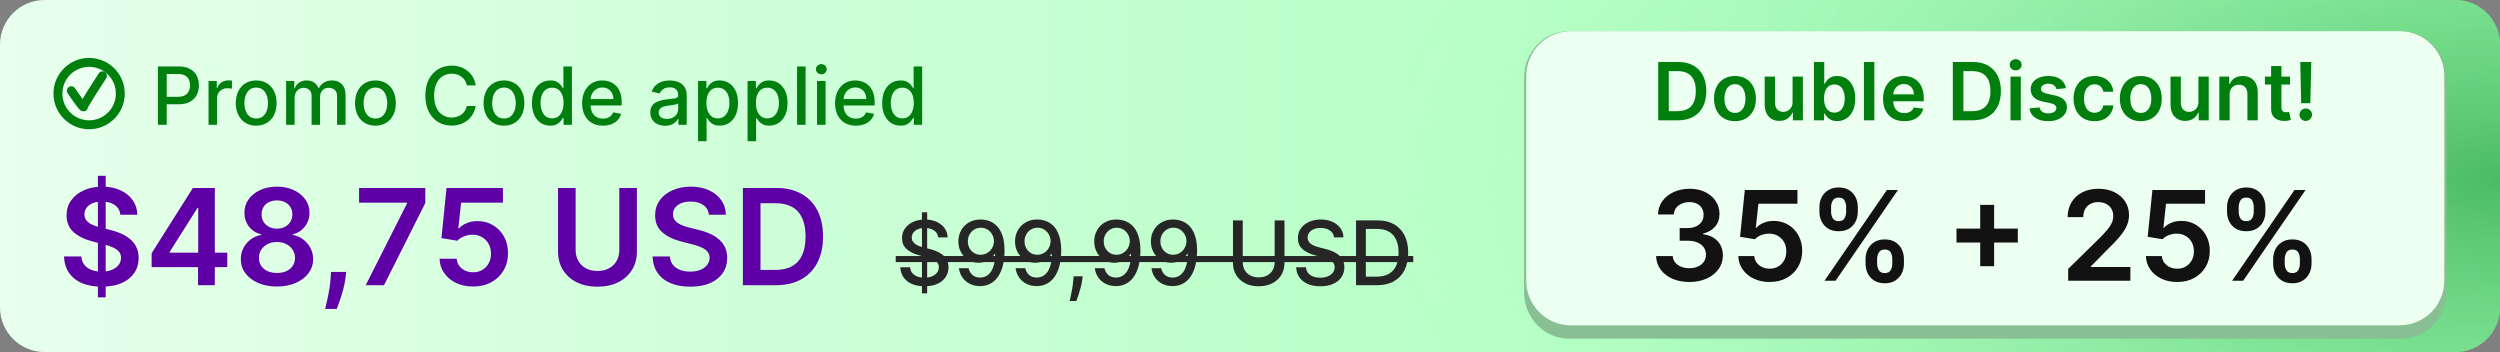 <svg xmlns="http://www.w3.org/2000/svg" fill="none" viewBox="0 0 561 79" height="79" width="561">
<rect x="0" y="0" width="561" height="79" fill="#808080" stroke="none"/>
<g clip-path="url(#clip0_327_402)">
<path fill="url(#paint0_linear_327_402)" d="M551 0H10C4.477 0 0 4.477 0 10V69C0 74.523 4.477 79 10 79H551C556.523 79 561 74.523 561 69V10C561 4.477 556.523 0 551 0Z"></path>
<path fill-opacity="0.5" fill="url(#paint1_radial_327_402)" d="M551 0H10C4.477 0 0 4.477 0 10V69C0 74.523 4.477 79 10 79H551C556.523 79 561 74.523 561 69V10C561 4.477 556.523 0 551 0Z"></path>
<path fill="#5F00A7" d="M21.97 66.727V39.455H23.717V66.727H21.97ZM27.009 48.18C26.91 47.249 26.491 46.525 25.752 46.007C25.02 45.488 24.069 45.229 22.897 45.229C22.073 45.229 21.366 45.353 20.777 45.602C20.187 45.85 19.736 46.188 19.424 46.614C19.111 47.04 18.951 47.526 18.944 48.073C18.944 48.528 19.047 48.922 19.253 49.256C19.466 49.59 19.754 49.874 20.116 50.108C20.478 50.335 20.88 50.527 21.32 50.683C21.76 50.84 22.204 50.971 22.652 51.078L24.697 51.589C25.521 51.781 26.313 52.04 27.073 52.367C27.84 52.693 28.525 53.105 29.129 53.602C29.74 54.099 30.223 54.7 30.578 55.403C30.933 56.106 31.11 56.93 31.11 57.874C31.11 59.153 30.784 60.279 30.13 61.252C29.477 62.217 28.532 62.974 27.297 63.521C26.068 64.061 24.58 64.33 22.833 64.33C21.135 64.33 19.662 64.068 18.412 63.542C17.169 63.016 16.196 62.249 15.493 61.241C14.797 60.232 14.42 59.004 14.363 57.555H18.252C18.309 58.315 18.543 58.947 18.955 59.451C19.367 59.955 19.903 60.332 20.564 60.58C21.231 60.829 21.977 60.953 22.801 60.953C23.66 60.953 24.413 60.825 25.059 60.57C25.713 60.307 26.224 59.945 26.593 59.483C26.963 59.014 27.151 58.467 27.158 57.842C27.151 57.274 26.984 56.806 26.657 56.436C26.331 56.06 25.873 55.747 25.283 55.499C24.701 55.243 24.019 55.016 23.238 54.817L20.755 54.178C18.959 53.716 17.538 53.016 16.494 52.079C15.457 51.134 14.939 49.881 14.939 48.318C14.939 47.033 15.287 45.907 15.983 44.941C16.686 43.975 17.641 43.226 18.848 42.693C20.056 42.154 21.423 41.884 22.95 41.884C24.498 41.884 25.855 42.154 27.02 42.693C28.192 43.226 29.111 43.968 29.779 44.92C30.446 45.864 30.791 46.951 30.812 48.18H27.009ZM34.027 59.952V56.809L43.285 42.182H45.905V46.656H44.307L38.075 56.532V56.703H50.998V59.952H34.027ZM44.435 64V58.993L44.478 57.587V42.182H48.207V64H44.435ZM62.157 64.298C60.573 64.298 59.167 64.032 57.938 63.499C56.717 62.967 55.758 62.239 55.062 61.315C54.373 60.385 54.032 59.33 54.039 58.151C54.032 57.235 54.231 56.394 54.636 55.627C55.041 54.859 55.588 54.22 56.276 53.709C56.972 53.19 57.747 52.86 58.599 52.718V52.569C57.477 52.32 56.568 51.749 55.872 50.854C55.183 49.952 54.842 48.911 54.849 47.732C54.842 46.61 55.154 45.609 55.786 44.728C56.419 43.847 57.285 43.155 58.386 42.651C59.487 42.139 60.744 41.884 62.157 41.884C63.556 41.884 64.803 42.139 65.897 42.651C66.997 43.155 67.864 43.847 68.496 44.728C69.135 45.609 69.455 46.61 69.455 47.732C69.455 48.911 69.103 49.952 68.4 50.854C67.704 51.749 66.806 52.32 65.705 52.569V52.718C66.557 52.86 67.324 53.19 68.006 53.709C68.695 54.22 69.242 54.859 69.647 55.627C70.058 56.394 70.264 57.235 70.264 58.151C70.264 59.33 69.916 60.385 69.22 61.315C68.524 62.239 67.566 62.967 66.344 63.499C65.129 64.032 63.734 64.298 62.157 64.298ZM62.157 61.252C62.974 61.252 63.684 61.113 64.288 60.836C64.892 60.552 65.36 60.154 65.694 59.643C66.028 59.132 66.198 58.542 66.206 57.874C66.198 57.178 66.017 56.564 65.662 56.031C65.314 55.492 64.835 55.069 64.224 54.764C63.62 54.458 62.931 54.306 62.157 54.306C61.376 54.306 60.68 54.458 60.069 54.764C59.458 55.069 58.975 55.492 58.62 56.031C58.272 56.564 58.102 57.178 58.109 57.874C58.102 58.542 58.265 59.132 58.599 59.643C58.933 60.147 59.401 60.541 60.005 60.825C60.616 61.109 61.333 61.252 62.157 61.252ZM62.157 51.312C62.825 51.312 63.414 51.177 63.926 50.907C64.444 50.637 64.853 50.261 65.151 49.778C65.449 49.295 65.602 48.737 65.609 48.105C65.602 47.48 65.453 46.933 65.162 46.465C64.87 45.989 64.465 45.623 63.947 45.367C63.428 45.105 62.832 44.973 62.157 44.973C61.468 44.973 60.861 45.105 60.336 45.367C59.817 45.623 59.412 45.989 59.121 46.465C58.837 46.933 58.698 47.48 58.706 48.105C58.698 48.737 58.84 49.295 59.132 49.778C59.43 50.254 59.838 50.63 60.357 50.907C60.882 51.177 61.483 51.312 62.157 51.312ZM77.692 61.017L77.554 62.189C77.455 63.084 77.277 63.993 77.021 64.916C76.773 65.847 76.51 66.703 76.233 67.484C75.956 68.265 75.732 68.879 75.562 69.327H72.962C73.062 68.894 73.197 68.304 73.367 67.558C73.545 66.813 73.715 65.975 73.879 65.044C74.042 64.114 74.152 63.169 74.209 62.21L74.283 61.017H77.692ZM82.066 64L91.345 45.634V45.484H80.574V42.182H95.436V45.559L86.167 64H82.066ZM106.167 64.298C104.746 64.298 103.475 64.032 102.353 63.499C101.231 62.96 100.339 62.221 99.678 61.283C99.025 60.346 98.677 59.273 98.635 58.066H102.47C102.541 58.961 102.928 59.693 103.631 60.261C104.334 60.822 105.18 61.102 106.167 61.102C106.941 61.102 107.63 60.925 108.233 60.57C108.837 60.215 109.313 59.721 109.661 59.089C110.009 58.457 110.18 57.736 110.172 56.926C110.18 56.102 110.006 55.371 109.65 54.732C109.295 54.092 108.809 53.592 108.191 53.23C107.573 52.86 106.863 52.675 106.06 52.675C105.407 52.668 104.764 52.789 104.132 53.038C103.5 53.286 102.999 53.613 102.63 54.018L99.061 53.432L100.201 42.182H112.857V45.484H103.471L102.843 51.269H102.971C103.376 50.793 103.947 50.399 104.686 50.087C105.425 49.767 106.234 49.607 107.115 49.607C108.436 49.607 109.615 49.92 110.652 50.545C111.689 51.163 112.506 52.015 113.102 53.102C113.699 54.188 113.997 55.431 113.997 56.83C113.997 58.272 113.663 59.558 112.996 60.687C112.335 61.809 111.415 62.693 110.236 63.34C109.064 63.979 107.708 64.298 106.167 64.298ZM138.974 42.182H142.926V56.436C142.926 57.999 142.557 59.373 141.818 60.559C141.087 61.745 140.057 62.672 138.729 63.34C137.401 64 135.849 64.33 134.073 64.33C132.291 64.33 130.735 64 129.407 63.34C128.079 62.672 127.049 61.745 126.318 60.559C125.586 59.373 125.22 57.999 125.22 56.436V42.182H129.173V56.106C129.173 57.015 129.372 57.825 129.769 58.535C130.174 59.245 130.742 59.803 131.474 60.208C132.205 60.605 133.072 60.804 134.073 60.804C135.075 60.804 135.941 60.605 136.673 60.208C137.411 59.803 137.98 59.245 138.377 58.535C138.775 57.825 138.974 57.015 138.974 56.106V42.182ZM159.08 48.18C158.98 47.249 158.561 46.525 157.822 46.007C157.091 45.488 156.139 45.229 154.967 45.229C154.143 45.229 153.437 45.353 152.847 45.602C152.258 45.85 151.807 46.188 151.494 46.614C151.182 47.04 151.022 47.526 151.015 48.073C151.015 48.528 151.118 48.922 151.324 49.256C151.537 49.59 151.825 49.874 152.187 50.108C152.549 50.335 152.95 50.527 153.391 50.683C153.831 50.84 154.275 50.971 154.722 51.078L156.768 51.589C157.592 51.781 158.384 52.04 159.143 52.367C159.911 52.693 160.596 53.105 161.2 53.602C161.81 54.099 162.293 54.7 162.648 55.403C163.004 56.106 163.181 56.93 163.181 57.874C163.181 59.153 162.854 60.279 162.201 61.252C161.548 62.217 160.603 62.974 159.367 63.521C158.138 64.061 156.651 64.33 154.903 64.33C153.206 64.33 151.732 64.068 150.482 63.542C149.239 63.016 148.266 62.249 147.563 61.241C146.867 60.232 146.491 59.004 146.434 57.555H150.322C150.379 58.315 150.614 58.947 151.026 59.451C151.438 59.955 151.974 60.332 152.634 60.58C153.302 60.829 154.048 60.953 154.871 60.953C155.731 60.953 156.484 60.825 157.13 60.57C157.783 60.307 158.295 59.945 158.664 59.483C159.033 59.014 159.222 58.467 159.229 57.842C159.222 57.274 159.055 56.806 158.728 56.436C158.401 56.06 157.943 55.747 157.354 55.499C156.771 55.243 156.089 55.016 155.308 54.817L152.826 54.178C151.029 53.716 149.609 53.016 148.565 52.079C147.528 51.134 147.009 49.881 147.009 48.318C147.009 47.033 147.357 45.907 148.053 44.941C148.756 43.975 149.712 43.226 150.919 42.693C152.126 42.154 153.494 41.884 155.021 41.884C156.569 41.884 157.925 42.154 159.09 42.693C160.262 43.226 161.182 43.968 161.849 44.92C162.517 45.864 162.862 46.951 162.883 48.18H159.08ZM174.098 64H166.705V42.182H174.247C176.414 42.182 178.274 42.619 179.83 43.492C181.392 44.359 182.593 45.605 183.431 47.232C184.269 48.858 184.688 50.804 184.688 53.07C184.688 55.342 184.265 57.296 183.42 58.929C182.582 60.563 181.371 61.816 179.787 62.69C178.21 63.563 176.314 64 174.098 64ZM170.657 60.58H173.906C175.426 60.58 176.694 60.303 177.71 59.749C178.725 59.188 179.489 58.354 180 57.246C180.512 56.131 180.767 54.739 180.767 53.07C180.767 51.401 180.512 50.016 180 48.915C179.489 47.807 178.732 46.98 177.731 46.433C176.737 45.879 175.501 45.602 174.024 45.602H170.657V60.58Z"></path>
<path fill="#007F0F" d="M35.438 28V14.909H40.104C41.122 14.909 41.966 15.094 42.635 15.465C43.304 15.836 43.805 16.343 44.137 16.986C44.469 17.626 44.636 18.346 44.636 19.147C44.636 19.952 44.467 20.677 44.131 21.32C43.798 21.959 43.295 22.466 42.622 22.841C41.953 23.212 41.111 23.398 40.097 23.398H36.889V21.723H39.918C40.562 21.723 41.084 21.612 41.484 21.39C41.885 21.165 42.179 20.858 42.367 20.47C42.554 20.082 42.648 19.641 42.648 19.147C42.648 18.653 42.554 18.214 42.367 17.83C42.179 17.447 41.883 17.146 41.478 16.929C41.077 16.712 40.549 16.603 39.893 16.603H37.413V28H35.438ZM46.798 28V18.182H48.645V19.741H48.747C48.926 19.213 49.242 18.797 49.693 18.495C50.149 18.188 50.665 18.035 51.24 18.035C51.36 18.035 51.5 18.039 51.662 18.047C51.828 18.056 51.958 18.067 52.052 18.079V19.908C51.975 19.886 51.839 19.863 51.643 19.837C51.447 19.807 51.251 19.793 51.055 19.793C50.603 19.793 50.2 19.888 49.847 20.08C49.497 20.268 49.22 20.53 49.016 20.866C48.811 21.199 48.709 21.578 48.709 22.004V28H46.798ZM57.49 28.198C56.57 28.198 55.766 27.987 55.08 27.565C54.394 27.143 53.861 26.553 53.482 25.795C53.103 25.036 52.913 24.15 52.913 23.136C52.913 22.117 53.103 21.227 53.482 20.464C53.861 19.701 54.394 19.109 55.08 18.687C55.766 18.265 56.57 18.054 57.49 18.054C58.41 18.054 59.214 18.265 59.9 18.687C60.586 19.109 61.119 19.701 61.498 20.464C61.877 21.227 62.067 22.117 62.067 23.136C62.067 24.15 61.877 25.036 61.498 25.795C61.119 26.553 60.586 27.143 59.9 27.565C59.214 27.987 58.41 28.198 57.49 28.198ZM57.496 26.594C58.093 26.594 58.587 26.436 58.979 26.121C59.371 25.805 59.661 25.386 59.849 24.861C60.041 24.337 60.136 23.76 60.136 23.129C60.136 22.503 60.041 21.927 59.849 21.403C59.661 20.875 59.371 20.451 58.979 20.131C58.587 19.812 58.093 19.652 57.496 19.652C56.896 19.652 56.397 19.812 56.001 20.131C55.609 20.451 55.317 20.875 55.125 21.403C54.938 21.927 54.844 22.503 54.844 23.129C54.844 23.76 54.938 24.337 55.125 24.861C55.317 25.386 55.609 25.805 56.001 26.121C56.397 26.436 56.896 26.594 57.496 26.594ZM64.2 28V18.182H66.035V19.78H66.156C66.361 19.238 66.695 18.817 67.16 18.514C67.624 18.207 68.18 18.054 68.828 18.054C69.484 18.054 70.034 18.207 70.477 18.514C70.924 18.821 71.255 19.243 71.468 19.78H71.57C71.805 19.256 72.177 18.838 72.689 18.527C73.2 18.212 73.809 18.054 74.517 18.054C75.407 18.054 76.134 18.333 76.697 18.891C77.263 19.45 77.547 20.291 77.547 21.416V28H75.635V21.595C75.635 20.93 75.454 20.449 75.092 20.151C74.73 19.852 74.297 19.703 73.795 19.703C73.172 19.703 72.689 19.895 72.344 20.278C71.998 20.658 71.826 21.145 71.826 21.742V28H69.921V21.474C69.921 20.941 69.755 20.513 69.422 20.189C69.09 19.865 68.657 19.703 68.125 19.703C67.763 19.703 67.428 19.799 67.121 19.991C66.819 20.178 66.574 20.44 66.386 20.777C66.203 21.113 66.111 21.503 66.111 21.947V28H64.2ZM84.244 28.198C83.323 28.198 82.52 27.987 81.834 27.565C81.148 27.143 80.615 26.553 80.236 25.795C79.857 25.036 79.667 24.15 79.667 23.136C79.667 22.117 79.857 21.227 80.236 20.464C80.615 19.701 81.148 19.109 81.834 18.687C82.52 18.265 83.323 18.054 84.244 18.054C85.164 18.054 85.968 18.265 86.654 18.687C87.34 19.109 87.873 19.701 88.252 20.464C88.631 21.227 88.821 22.117 88.821 23.136C88.821 24.15 88.631 25.036 88.252 25.795C87.873 26.553 87.34 27.143 86.654 27.565C85.968 27.987 85.164 28.198 84.244 28.198ZM84.25 26.594C84.847 26.594 85.341 26.436 85.733 26.121C86.125 25.805 86.415 25.386 86.603 24.861C86.794 24.337 86.89 23.76 86.89 23.129C86.89 22.503 86.794 21.927 86.603 21.403C86.415 20.875 86.125 20.451 85.733 20.131C85.341 19.812 84.847 19.652 84.25 19.652C83.65 19.652 83.151 19.812 82.755 20.131C82.363 20.451 82.071 20.875 81.879 21.403C81.691 21.927 81.598 22.503 81.598 23.129C81.598 23.76 81.691 24.337 81.879 24.861C82.071 25.386 82.363 25.805 82.755 26.121C83.151 26.436 83.65 26.594 84.25 26.594ZM106.744 19.166H104.749C104.673 18.74 104.53 18.365 104.321 18.041C104.112 17.717 103.857 17.442 103.554 17.216C103.251 16.991 102.913 16.82 102.538 16.705C102.167 16.59 101.773 16.533 101.355 16.533C100.601 16.533 99.926 16.722 99.329 17.102C98.737 17.481 98.268 18.037 97.923 18.77C97.582 19.503 97.412 20.398 97.412 21.454C97.412 22.52 97.582 23.419 97.923 24.152C98.268 24.885 98.739 25.439 99.336 25.814C99.932 26.189 100.603 26.376 101.349 26.376C101.762 26.376 102.154 26.321 102.525 26.21C102.9 26.095 103.239 25.927 103.541 25.705C103.844 25.484 104.099 25.213 104.308 24.893C104.521 24.57 104.668 24.199 104.749 23.781L106.744 23.788C106.637 24.431 106.43 25.023 106.124 25.564C105.821 26.102 105.431 26.566 104.954 26.958C104.481 27.346 103.94 27.646 103.33 27.859C102.721 28.072 102.056 28.179 101.336 28.179C100.202 28.179 99.193 27.91 98.306 27.373C97.42 26.832 96.721 26.059 96.21 25.053C95.703 24.047 95.449 22.848 95.449 21.454C95.449 20.057 95.705 18.857 96.216 17.856C96.728 16.85 97.427 16.079 98.313 15.542C99.199 15.001 100.207 14.73 101.336 14.73C102.031 14.73 102.678 14.83 103.279 15.03C103.884 15.226 104.428 15.516 104.909 15.9C105.391 16.279 105.789 16.744 106.104 17.293C106.42 17.839 106.633 18.463 106.744 19.166ZM113.089 28.198C112.169 28.198 111.366 27.987 110.68 27.565C109.993 27.143 109.461 26.553 109.082 25.795C108.702 25.036 108.513 24.15 108.513 23.136C108.513 22.117 108.702 21.227 109.082 20.464C109.461 19.701 109.993 19.109 110.68 18.687C111.366 18.265 112.169 18.054 113.089 18.054C114.01 18.054 114.813 18.265 115.499 18.687C116.185 19.109 116.718 19.701 117.097 20.464C117.476 21.227 117.666 22.117 117.666 23.136C117.666 24.15 117.476 25.036 117.097 25.795C116.718 26.553 116.185 27.143 115.499 27.565C114.813 27.987 114.01 28.198 113.089 28.198ZM113.096 26.594C113.692 26.594 114.187 26.436 114.579 26.121C114.971 25.805 115.261 25.386 115.448 24.861C115.64 24.337 115.736 23.76 115.736 23.129C115.736 22.503 115.64 21.927 115.448 21.403C115.261 20.875 114.971 20.451 114.579 20.131C114.187 19.812 113.692 19.652 113.096 19.652C112.495 19.652 111.996 19.812 111.6 20.131C111.208 20.451 110.916 20.875 110.724 21.403C110.537 21.927 110.443 22.503 110.443 23.129C110.443 23.76 110.537 24.337 110.724 24.861C110.916 25.386 111.208 25.805 111.6 26.121C111.996 26.436 112.495 26.594 113.096 26.594ZM123.475 28.192C122.682 28.192 121.975 27.989 121.353 27.584C120.735 27.175 120.249 26.594 119.895 25.839C119.546 25.081 119.371 24.171 119.371 23.11C119.371 22.049 119.548 21.141 119.902 20.387C120.26 19.633 120.75 19.055 121.372 18.655C121.994 18.254 122.699 18.054 123.488 18.054C124.097 18.054 124.587 18.156 124.958 18.361C125.333 18.561 125.623 18.795 125.827 19.064C126.036 19.332 126.198 19.569 126.313 19.773H126.428V14.909H128.339V28H126.473V26.472H126.313C126.198 26.681 126.032 26.92 125.814 27.188C125.601 27.457 125.307 27.691 124.932 27.891C124.557 28.091 124.071 28.192 123.475 28.192ZM123.897 26.562C124.446 26.562 124.911 26.417 125.29 26.127C125.674 25.833 125.963 25.426 126.16 24.906C126.36 24.386 126.46 23.781 126.46 23.091C126.46 22.409 126.362 21.812 126.166 21.301C125.97 20.79 125.682 20.391 125.303 20.106C124.924 19.82 124.455 19.677 123.897 19.677C123.321 19.677 122.842 19.827 122.459 20.125C122.075 20.423 121.785 20.83 121.589 21.346C121.397 21.861 121.302 22.443 121.302 23.091C121.302 23.747 121.4 24.337 121.596 24.861C121.792 25.386 122.081 25.801 122.465 26.108C122.853 26.41 123.33 26.562 123.897 26.562ZM135.299 28.198C134.331 28.198 133.498 27.991 132.799 27.578C132.105 27.16 131.568 26.575 131.188 25.82C130.813 25.062 130.626 24.173 130.626 23.155C130.626 22.149 130.813 21.263 131.188 20.496C131.568 19.729 132.096 19.13 132.774 18.7C133.455 18.269 134.252 18.054 135.164 18.054C135.718 18.054 136.255 18.145 136.775 18.329C137.295 18.512 137.762 18.8 138.175 19.192C138.588 19.584 138.914 20.093 139.153 20.719C139.392 21.341 139.511 22.098 139.511 22.988V23.666H131.706V22.234H137.638C137.638 21.731 137.536 21.286 137.331 20.898C137.127 20.506 136.839 20.197 136.468 19.971C136.102 19.746 135.671 19.633 135.177 19.633C134.64 19.633 134.171 19.765 133.771 20.029C133.375 20.289 133.068 20.63 132.85 21.052C132.637 21.469 132.531 21.923 132.531 22.413V23.532C132.531 24.188 132.646 24.746 132.876 25.207C133.11 25.667 133.436 26.018 133.854 26.261C134.272 26.5 134.759 26.619 135.318 26.619C135.68 26.619 136.01 26.568 136.308 26.466C136.607 26.359 136.865 26.202 137.082 25.993C137.299 25.784 137.465 25.526 137.58 25.219L139.389 25.545C139.245 26.078 138.985 26.545 138.61 26.945C138.239 27.341 137.772 27.651 137.21 27.872C136.652 28.089 136.014 28.198 135.299 28.198ZM149.252 28.217C148.63 28.217 148.068 28.102 147.565 27.872C147.062 27.638 146.664 27.299 146.37 26.856C146.08 26.413 145.935 25.869 145.935 25.226C145.935 24.672 146.041 24.216 146.255 23.858C146.468 23.5 146.755 23.216 147.117 23.008C147.48 22.799 147.884 22.641 148.332 22.535C148.779 22.428 149.235 22.347 149.7 22.292C150.288 22.224 150.765 22.168 151.132 22.126C151.498 22.079 151.764 22.004 151.931 21.902C152.097 21.8 152.18 21.633 152.18 21.403V21.359C152.18 20.8 152.022 20.368 151.707 20.061C151.396 19.754 150.931 19.601 150.313 19.601C149.67 19.601 149.163 19.744 148.792 20.029C148.426 20.31 148.172 20.623 148.031 20.969L146.235 20.56C146.448 19.963 146.759 19.481 147.169 19.115C147.582 18.744 148.057 18.476 148.594 18.31C149.131 18.139 149.696 18.054 150.288 18.054C150.68 18.054 151.095 18.101 151.534 18.195C151.978 18.284 152.391 18.45 152.774 18.693C153.162 18.936 153.48 19.283 153.727 19.735C153.974 20.182 154.098 20.764 154.098 21.48V28H152.231V26.658H152.154C152.031 26.905 151.845 27.148 151.598 27.386C151.351 27.625 151.034 27.823 150.646 27.981C150.258 28.138 149.794 28.217 149.252 28.217ZM149.668 26.683C150.196 26.683 150.648 26.579 151.023 26.37C151.402 26.161 151.69 25.888 151.886 25.552C152.086 25.211 152.186 24.846 152.186 24.459V23.193C152.118 23.261 151.986 23.325 151.79 23.385C151.598 23.44 151.379 23.489 151.132 23.532C150.884 23.57 150.644 23.606 150.409 23.64C150.175 23.67 149.979 23.696 149.821 23.717C149.451 23.764 149.112 23.843 148.805 23.954C148.502 24.064 148.259 24.224 148.076 24.433C147.897 24.638 147.808 24.91 147.808 25.251C147.808 25.724 147.982 26.082 148.332 26.325C148.681 26.564 149.127 26.683 149.668 26.683ZM156.643 31.682V18.182H158.51V19.773H158.669C158.78 19.569 158.94 19.332 159.149 19.064C159.358 18.795 159.647 18.561 160.018 18.361C160.389 18.156 160.879 18.054 161.488 18.054C162.281 18.054 162.988 18.254 163.611 18.655C164.233 19.055 164.721 19.633 165.074 20.387C165.432 21.141 165.611 22.049 165.611 23.11C165.611 24.171 165.434 25.081 165.081 25.839C164.727 26.594 164.241 27.175 163.623 27.584C163.005 27.989 162.3 28.192 161.508 28.192C160.911 28.192 160.423 28.091 160.044 27.891C159.669 27.691 159.375 27.457 159.162 27.188C158.949 26.92 158.785 26.681 158.669 26.472H158.554V31.682H156.643ZM158.516 23.091C158.516 23.781 158.616 24.386 158.816 24.906C159.017 25.426 159.307 25.833 159.686 26.127C160.065 26.417 160.53 26.562 161.079 26.562C161.65 26.562 162.128 26.41 162.511 26.108C162.895 25.801 163.184 25.386 163.38 24.861C163.581 24.337 163.681 23.747 163.681 23.091C163.681 22.443 163.583 21.861 163.387 21.346C163.195 20.83 162.905 20.423 162.517 20.125C162.134 19.827 161.655 19.677 161.079 19.677C160.525 19.677 160.057 19.82 159.673 20.106C159.294 20.391 159.006 20.79 158.81 21.301C158.614 21.812 158.516 22.409 158.516 23.091ZM167.753 31.682V18.182H169.619V19.773H169.779C169.89 19.569 170.049 19.332 170.258 19.064C170.467 18.795 170.757 18.561 171.128 18.361C171.498 18.156 171.988 18.054 172.598 18.054C173.39 18.054 174.098 18.254 174.72 18.655C175.342 19.055 175.83 19.633 176.184 20.387C176.542 21.141 176.721 22.049 176.721 23.11C176.721 24.171 176.544 25.081 176.19 25.839C175.836 26.594 175.351 27.175 174.733 27.584C174.115 27.989 173.41 28.192 172.617 28.192C172.02 28.192 171.532 28.091 171.153 27.891C170.778 27.691 170.484 27.457 170.271 27.188C170.058 26.92 169.894 26.681 169.779 26.472H169.664V31.682H167.753ZM169.625 23.091C169.625 23.781 169.726 24.386 169.926 24.906C170.126 25.426 170.416 25.833 170.795 26.127C171.174 26.417 171.639 26.562 172.189 26.562C172.76 26.562 173.237 26.41 173.62 26.108C174.004 25.801 174.294 25.386 174.49 24.861C174.69 24.337 174.79 23.747 174.79 23.091C174.79 22.443 174.692 21.861 174.496 21.346C174.304 20.83 174.015 20.423 173.627 20.125C173.243 19.827 172.764 19.677 172.189 19.677C171.635 19.677 171.166 19.82 170.782 20.106C170.403 20.391 170.115 20.79 169.919 21.301C169.723 21.812 169.625 22.409 169.625 23.091ZM180.773 14.909V28H178.862V14.909H180.773ZM183.344 28V18.182H185.256V28H183.344ZM184.31 16.667C183.977 16.667 183.692 16.556 183.453 16.334C183.219 16.109 183.101 15.84 183.101 15.529C183.101 15.214 183.219 14.945 183.453 14.724C183.692 14.498 183.977 14.385 184.31 14.385C184.642 14.385 184.925 14.498 185.16 14.724C185.398 14.945 185.518 15.214 185.518 15.529C185.518 15.84 185.398 16.109 185.16 16.334C184.925 16.556 184.642 16.667 184.31 16.667ZM192.058 28.198C191.091 28.198 190.258 27.991 189.559 27.578C188.864 27.16 188.327 26.575 187.948 25.82C187.573 25.062 187.386 24.173 187.386 23.155C187.386 22.149 187.573 21.263 187.948 20.496C188.327 19.729 188.856 19.13 189.533 18.7C190.215 18.269 191.012 18.054 191.924 18.054C192.478 18.054 193.015 18.145 193.535 18.329C194.055 18.512 194.521 18.8 194.935 19.192C195.348 19.584 195.674 20.093 195.913 20.719C196.151 21.341 196.271 22.098 196.271 22.988V23.666H188.466V22.234H194.398C194.398 21.731 194.296 21.286 194.091 20.898C193.886 20.506 193.599 20.197 193.228 19.971C192.862 19.746 192.431 19.633 191.937 19.633C191.4 19.633 190.931 19.765 190.531 20.029C190.134 20.289 189.827 20.63 189.61 21.052C189.397 21.469 189.291 21.923 189.291 22.413V23.532C189.291 24.188 189.406 24.746 189.636 25.207C189.87 25.667 190.196 26.018 190.614 26.261C191.031 26.5 191.519 26.619 192.077 26.619C192.44 26.619 192.77 26.568 193.068 26.466C193.367 26.359 193.624 26.202 193.842 25.993C194.059 25.784 194.225 25.526 194.34 25.219L196.149 25.545C196.004 26.078 195.744 26.545 195.369 26.945C194.999 27.341 194.532 27.651 193.97 27.872C193.411 28.089 192.774 28.198 192.058 28.198ZM202.067 28.192C201.274 28.192 200.567 27.989 199.944 27.584C199.327 27.175 198.841 26.594 198.487 25.839C198.138 25.081 197.963 24.171 197.963 23.11C197.963 22.049 198.14 21.141 198.493 20.387C198.851 19.633 199.342 19.055 199.964 18.655C200.586 18.254 201.291 18.054 202.079 18.054C202.689 18.054 203.179 18.156 203.55 18.361C203.925 18.561 204.214 18.795 204.419 19.064C204.628 19.332 204.79 19.569 204.905 19.773H205.02V14.909H206.931V28H205.065V26.472H204.905C204.79 26.681 204.623 26.92 204.406 27.188C204.193 27.457 203.899 27.691 203.524 27.891C203.149 28.091 202.663 28.192 202.067 28.192ZM202.489 26.562C203.038 26.562 203.503 26.417 203.882 26.127C204.266 25.833 204.555 25.426 204.751 24.906C204.952 24.386 205.052 23.781 205.052 23.091C205.052 22.409 204.954 21.812 204.758 21.301C204.562 20.79 204.274 20.391 203.895 20.106C203.516 19.82 203.047 19.677 202.489 19.677C201.913 19.677 201.434 19.827 201.05 20.125C200.667 20.423 200.377 20.83 200.181 21.346C199.989 21.861 199.893 22.443 199.893 23.091C199.893 23.747 199.991 24.337 200.187 24.861C200.383 25.386 200.673 25.801 201.057 26.108C201.444 26.41 201.922 26.562 202.489 26.562Z"></path>
<path stroke-width="2" stroke="#007F0F" fill="#EDFFF1" d="M20 28C23.866 28 27 24.866 27 21C27 17.134 23.866 14 20 14C16.134 14 13 17.134 13 21C13 24.866 16.134 28 20 28Z"></path>
<path stroke-linecap="round" stroke-width="2" stroke="#007F0F" d="M16 20.361C16.917 21.721 18.75 24.346 18.75 23.962C18.75 23.578 21.583 19.161 23 17"></path>
<path fill="#262626" d="M206.888 65.818V47.636H208.053V65.818H206.888ZM210.531 53.275C210.455 52.603 210.143 52.082 209.594 51.713C209.045 51.339 208.353 51.152 207.52 51.152C206.923 51.152 206.407 51.246 205.972 51.436C205.536 51.62 205.197 51.876 204.956 52.203C204.719 52.525 204.601 52.892 204.601 53.304C204.601 53.649 204.681 53.948 204.842 54.199C205.008 54.45 205.223 54.66 205.489 54.831C205.759 54.996 206.047 55.136 206.355 55.25C206.663 55.359 206.959 55.449 207.243 55.52L208.663 55.889C209.127 56.003 209.603 56.157 210.091 56.351C210.579 56.545 211.031 56.8 211.447 57.118C211.864 57.435 212.2 57.828 212.456 58.297C212.716 58.765 212.847 59.327 212.847 59.98C212.847 60.804 212.634 61.535 212.207 62.175C211.786 62.814 211.173 63.318 210.368 63.687C209.568 64.057 208.599 64.241 207.463 64.241C206.374 64.241 205.432 64.069 204.636 63.723C203.841 63.377 203.218 62.887 202.768 62.253C202.319 61.613 202.07 60.856 202.023 59.98H204.224C204.267 60.505 204.438 60.944 204.736 61.294C205.039 61.639 205.425 61.898 205.893 62.068C206.367 62.234 206.885 62.317 207.449 62.317C208.069 62.317 208.621 62.219 209.104 62.025C209.591 61.827 209.975 61.552 210.254 61.202C210.534 60.846 210.673 60.432 210.673 59.959C210.673 59.528 210.55 59.175 210.304 58.9C210.063 58.626 209.733 58.398 209.317 58.219C208.905 58.039 208.438 57.88 207.918 57.743L206.199 57.274C205.034 56.957 204.111 56.49 203.429 55.875C202.752 55.259 202.413 54.445 202.413 53.432C202.413 52.593 202.641 51.862 203.095 51.237C203.55 50.612 204.165 50.127 204.942 49.781C205.718 49.431 206.594 49.255 207.57 49.255C208.554 49.255 209.423 49.428 210.176 49.774C210.934 50.12 211.53 50.595 211.966 51.202C212.402 51.803 212.629 52.494 212.648 53.275H210.531ZM220.107 49.255C220.756 49.26 221.395 49.379 222.025 49.611C222.654 49.843 223.222 50.221 223.729 50.747C224.24 51.273 224.648 51.983 224.951 52.878C225.258 53.768 225.415 54.876 225.419 56.202C225.419 57.475 225.292 58.609 225.036 59.603C224.78 60.593 224.413 61.429 223.935 62.111C223.462 62.792 222.886 63.311 222.209 63.666C221.532 64.021 220.77 64.199 219.922 64.199C219.056 64.199 218.286 64.028 217.614 63.687C216.942 63.346 216.395 62.875 215.973 62.274C215.552 61.668 215.289 60.972 215.185 60.186H217.351C217.493 60.811 217.782 61.318 218.218 61.706C218.658 62.089 219.226 62.281 219.922 62.281C220.988 62.281 221.819 61.817 222.415 60.889C223.012 59.956 223.312 58.654 223.317 56.983H223.203C222.957 57.39 222.65 57.74 222.28 58.034C221.916 58.328 221.506 58.555 221.051 58.716C220.597 58.877 220.112 58.957 219.596 58.957C218.757 58.957 217.995 58.751 217.309 58.339C216.622 57.927 216.075 57.361 215.668 56.642C215.261 55.922 215.057 55.101 215.057 54.177C215.057 53.259 215.266 52.425 215.682 51.677C216.104 50.929 216.691 50.337 217.444 49.902C218.201 49.461 219.089 49.246 220.107 49.255ZM220.114 51.102C219.56 51.102 219.06 51.239 218.615 51.514C218.175 51.784 217.827 52.151 217.571 52.615C217.316 53.074 217.188 53.586 217.188 54.149C217.188 54.712 217.311 55.224 217.557 55.683C217.808 56.138 218.149 56.5 218.58 56.77C219.016 57.035 219.513 57.167 220.071 57.167C220.488 57.167 220.876 57.087 221.236 56.926C221.596 56.765 221.911 56.542 222.181 56.258C222.451 55.969 222.661 55.643 222.813 55.278C222.964 54.914 223.04 54.53 223.04 54.128C223.04 53.593 222.912 53.095 222.657 52.636C222.406 52.177 222.06 51.808 221.62 51.528C221.179 51.244 220.677 51.102 220.114 51.102ZM232.822 49.255C233.47 49.26 234.11 49.379 234.739 49.611C235.369 49.843 235.937 50.221 236.444 50.747C236.955 51.273 237.362 51.983 237.665 52.878C237.973 53.768 238.129 54.876 238.134 56.202C238.134 57.475 238.006 58.609 237.751 59.603C237.495 60.593 237.128 61.429 236.65 62.111C236.176 62.792 235.601 63.311 234.924 63.666C234.247 64.021 233.485 64.199 232.637 64.199C231.771 64.199 231.001 64.028 230.329 63.687C229.656 63.346 229.11 62.875 228.688 62.274C228.267 61.668 228.004 60.972 227.9 60.186H230.066C230.208 60.811 230.497 61.318 230.933 61.706C231.373 62.089 231.941 62.281 232.637 62.281C233.702 62.281 234.533 61.817 235.13 60.889C235.727 59.956 236.027 58.654 236.032 56.983H235.918C235.672 57.39 235.364 57.74 234.995 58.034C234.63 58.328 234.221 58.555 233.766 58.716C233.312 58.877 232.826 58.957 232.31 58.957C231.472 58.957 230.71 58.751 230.023 58.339C229.337 57.927 228.79 57.361 228.383 56.642C227.976 55.922 227.772 55.101 227.772 54.177C227.772 53.259 227.98 52.425 228.397 51.677C228.818 50.929 229.406 50.337 230.158 49.902C230.916 49.461 231.804 49.246 232.822 49.255ZM232.829 51.102C232.275 51.102 231.775 51.239 231.33 51.514C230.89 51.784 230.542 52.151 230.286 52.615C230.031 53.074 229.903 53.586 229.903 54.149C229.903 54.712 230.026 55.224 230.272 55.683C230.523 56.138 230.864 56.5 231.295 56.77C231.73 57.035 232.228 57.167 232.786 57.167C233.203 57.167 233.591 57.087 233.951 56.926C234.311 56.765 234.626 56.542 234.896 56.258C235.165 55.969 235.376 55.643 235.528 55.278C235.679 54.914 235.755 54.53 235.755 54.128C235.755 53.593 235.627 53.095 235.371 52.636C235.121 52.177 234.775 51.808 234.335 51.528C233.894 51.244 233.392 51.102 232.829 51.102ZM242.964 62.011L242.857 62.785C242.786 63.353 242.665 63.945 242.495 64.561C242.329 65.181 242.156 65.756 241.977 66.287C241.801 66.817 241.657 67.238 241.543 67.551H240.038C240.099 67.257 240.184 66.86 240.293 66.358C240.402 65.861 240.509 65.304 240.613 64.689C240.717 64.073 240.795 63.446 240.847 62.807L240.918 62.011H242.964ZM250.595 49.255C251.244 49.26 251.883 49.379 252.513 49.611C253.143 49.843 253.711 50.221 254.217 50.747C254.729 51.273 255.136 51.983 255.439 52.878C255.747 53.768 255.903 54.876 255.908 56.202C255.908 57.475 255.78 58.609 255.524 59.603C255.268 60.593 254.902 61.429 254.423 62.111C253.95 62.792 253.375 63.311 252.697 63.666C252.02 64.021 251.258 64.199 250.411 64.199C249.544 64.199 248.775 64.028 248.102 63.687C247.43 63.346 246.883 62.875 246.462 62.274C246.04 61.668 245.777 60.972 245.673 60.186H247.839C247.982 60.811 248.27 61.318 248.706 61.706C249.146 62.089 249.714 62.281 250.411 62.281C251.476 62.281 252.307 61.817 252.903 60.889C253.5 59.956 253.801 58.654 253.805 56.983H253.692C253.446 57.39 253.138 57.74 252.768 58.034C252.404 58.328 251.994 58.555 251.54 58.716C251.085 58.877 250.6 58.957 250.084 58.957C249.246 58.957 248.483 58.751 247.797 58.339C247.11 57.927 246.563 57.361 246.156 56.642C245.749 55.922 245.545 55.101 245.545 54.177C245.545 53.259 245.754 52.425 246.17 51.677C246.592 50.929 247.179 50.337 247.932 49.902C248.689 49.461 249.577 49.246 250.595 49.255ZM250.602 51.102C250.048 51.102 249.549 51.239 249.104 51.514C248.663 51.784 248.315 52.151 248.06 52.615C247.804 53.074 247.676 53.586 247.676 54.149C247.676 54.712 247.799 55.224 248.045 55.683C248.296 56.138 248.637 56.5 249.068 56.77C249.504 57.035 250.001 57.167 250.56 57.167C250.976 57.167 251.365 57.087 251.724 56.926C252.084 56.765 252.399 56.542 252.669 56.258C252.939 55.969 253.15 55.643 253.301 55.278C253.453 54.914 253.528 54.53 253.528 54.128C253.528 53.593 253.401 53.095 253.145 52.636C252.894 52.177 252.548 51.808 252.108 51.528C251.668 51.244 251.166 51.102 250.602 51.102ZM263.31 49.255C263.959 49.26 264.598 49.379 265.228 49.611C265.857 49.843 266.426 50.221 266.932 50.747C267.444 51.273 267.851 51.983 268.154 52.878C268.462 53.768 268.618 54.876 268.623 56.202C268.623 57.475 268.495 58.609 268.239 59.603C267.983 60.593 267.616 61.429 267.138 62.111C266.665 62.792 266.089 63.311 265.412 63.666C264.735 64.021 263.973 64.199 263.125 64.199C262.259 64.199 261.489 64.028 260.817 63.687C260.145 63.346 259.598 62.875 259.176 62.274C258.755 61.668 258.492 60.972 258.388 60.186H260.554C260.696 60.811 260.985 61.318 261.421 61.706C261.861 62.089 262.429 62.281 263.125 62.281C264.191 62.281 265.022 61.817 265.618 60.889C266.215 59.956 266.516 58.654 266.52 56.983H266.407C266.16 57.39 265.853 57.74 265.483 58.034C265.119 58.328 264.709 58.555 264.255 58.716C263.8 58.877 263.315 58.957 262.799 58.957C261.961 58.957 261.198 58.751 260.512 58.339C259.825 57.927 259.278 57.361 258.871 56.642C258.464 55.922 258.26 55.101 258.26 54.177C258.26 53.259 258.469 52.425 258.885 51.677C259.307 50.929 259.894 50.337 260.647 49.902C261.404 49.461 262.292 49.246 263.31 49.255ZM263.317 51.102C262.763 51.102 262.264 51.239 261.819 51.514C261.378 51.784 261.03 52.151 260.775 52.615C260.519 53.074 260.391 53.586 260.391 54.149C260.391 54.712 260.514 55.224 260.76 55.683C261.011 56.138 261.352 56.5 261.783 56.77C262.219 57.035 262.716 57.167 263.275 57.167C263.691 57.167 264.079 57.087 264.439 56.926C264.799 56.765 265.114 56.542 265.384 56.258C265.654 55.969 265.864 55.643 266.016 55.278C266.167 54.914 266.243 54.53 266.243 54.128C266.243 53.593 266.115 53.095 265.86 52.636C265.609 52.177 265.263 51.808 264.823 51.528C264.382 51.244 263.881 51.102 263.317 51.102ZM286.034 49.454H288.235V59.021C288.235 60.039 287.996 60.941 287.518 61.727C287.04 62.508 286.368 63.124 285.501 63.574C284.635 64.019 283.619 64.241 282.454 64.241C281.294 64.241 280.281 64.019 279.414 63.574C278.548 63.124 277.876 62.508 277.397 61.727C276.919 60.941 276.68 60.039 276.68 59.021V49.454H278.875V58.844C278.875 59.502 279.019 60.086 279.308 60.598C279.601 61.109 280.016 61.512 280.551 61.805C281.086 62.094 281.72 62.238 282.454 62.238C283.193 62.238 283.83 62.094 284.365 61.805C284.904 61.512 285.316 61.109 285.6 60.598C285.889 60.086 286.034 59.502 286.034 58.844V49.454ZM299.359 53.275C299.284 52.603 298.971 52.082 298.422 51.713C297.873 51.339 297.181 51.152 296.348 51.152C295.751 51.152 295.235 51.246 294.8 51.436C294.364 51.62 294.026 51.876 293.784 52.203C293.547 52.525 293.429 52.892 293.429 53.304C293.429 53.649 293.509 53.948 293.67 54.199C293.836 54.45 294.052 54.66 294.317 54.831C294.587 54.996 294.875 55.136 295.183 55.25C295.491 55.359 295.787 55.449 296.071 55.52L297.491 55.889C297.955 56.003 298.431 56.157 298.919 56.351C299.407 56.545 299.859 56.8 300.276 57.118C300.692 57.435 301.028 57.828 301.284 58.297C301.545 58.765 301.675 59.327 301.675 59.98C301.675 60.804 301.462 61.535 301.036 62.175C300.614 62.814 300.001 63.318 299.196 63.687C298.396 64.057 297.428 64.241 296.291 64.241C295.202 64.241 294.26 64.069 293.464 63.723C292.669 63.377 292.046 62.887 291.597 62.253C291.147 61.613 290.898 60.856 290.851 59.98H293.053C293.095 60.505 293.266 60.944 293.564 61.294C293.867 61.639 294.253 61.898 294.722 62.068C295.195 62.234 295.714 62.317 296.277 62.317C296.897 62.317 297.449 62.219 297.932 62.025C298.42 61.827 298.803 61.552 299.082 61.202C299.362 60.846 299.501 60.432 299.501 59.959C299.501 59.528 299.378 59.175 299.132 58.9C298.891 58.626 298.562 58.398 298.145 58.219C297.733 58.039 297.267 57.88 296.746 57.743L295.027 57.274C293.862 56.957 292.939 56.49 292.257 55.875C291.58 55.259 291.241 54.445 291.241 53.432C291.241 52.593 291.469 51.862 291.923 51.237C292.378 50.612 292.993 50.127 293.77 49.781C294.546 49.431 295.422 49.255 296.398 49.255C297.383 49.255 298.251 49.428 299.004 49.774C299.762 50.12 300.358 50.595 300.794 51.202C301.23 51.803 301.457 52.494 301.476 53.275H299.359ZM309.006 64H304.297V49.454H309.155C310.58 49.454 311.804 49.745 312.827 50.328C313.85 50.906 314.633 51.736 315.178 52.821C315.727 53.9 316.002 55.195 316.002 56.706C316.002 58.221 315.725 59.523 315.171 60.612C314.622 61.701 313.826 62.539 312.784 63.126C311.743 63.709 310.483 64 309.006 64ZM306.492 62.082H308.885C309.993 62.082 310.914 61.874 311.648 61.457C312.382 61.036 312.931 60.427 313.296 59.632C313.66 58.832 313.843 57.856 313.843 56.706C313.843 55.565 313.66 54.596 313.296 53.801C312.936 53.005 312.399 52.402 311.684 51.99C310.969 51.578 310.081 51.372 309.02 51.372H306.492V62.082Z"></path>
<path fill="#262626" d="M201 57.452H317.131V58.815H201V57.452Z"></path>
<path fill="#88C094" d="M538.951 7H352.049C346.499 7 342 11.681 342 17.454V65.546C342 71.319 346.499 76 352.049 76H538.951C544.501 76 549 71.319 549 65.546V17.454C549 11.681 544.501 7 538.951 7Z"></path>
<path fill="#EDFFF1" d="M538.5 7H352.5C346.977 7 342.5 11.477 342.5 17V63C342.5 68.523 346.977 73 352.5 73H538.5C544.023 73 548.5 68.523 548.5 63V17C548.5 11.477 544.023 7 538.5 7Z"></path>
<path fill="#007F0F" d="M376.538 27H372.102V13.909H376.627C377.927 13.909 379.044 14.171 379.977 14.695C380.914 15.215 381.634 15.963 382.137 16.939C382.64 17.915 382.892 19.082 382.892 20.442C382.892 21.805 382.638 22.977 382.131 23.957C381.628 24.938 380.901 25.69 379.951 26.214C379.005 26.738 377.867 27 376.538 27ZM374.473 24.948H376.423C377.335 24.948 378.095 24.782 378.705 24.45C379.314 24.113 379.772 23.612 380.079 22.948C380.386 22.279 380.539 21.443 380.539 20.442C380.539 19.44 380.386 18.61 380.079 17.949C379.772 17.284 379.318 16.788 378.718 16.46C378.121 16.127 377.379 15.961 376.493 15.961H374.473V24.948ZM389.325 27.192C388.366 27.192 387.535 26.981 386.832 26.559C386.129 26.137 385.584 25.547 385.196 24.788C384.812 24.03 384.621 23.144 384.621 22.129C384.621 21.115 384.812 20.227 385.196 19.464C385.584 18.701 386.129 18.109 386.832 17.687C387.535 17.265 388.366 17.054 389.325 17.054C390.284 17.054 391.115 17.265 391.818 17.687C392.521 18.109 393.064 18.701 393.448 19.464C393.836 20.227 394.03 21.115 394.03 22.129C394.03 23.144 393.836 24.03 393.448 24.788C393.064 25.547 392.521 26.137 391.818 26.559C391.115 26.981 390.284 27.192 389.325 27.192ZM389.338 25.338C389.858 25.338 390.292 25.195 390.642 24.91C390.991 24.62 391.251 24.232 391.422 23.747C391.596 23.261 391.684 22.72 391.684 22.123C391.684 21.522 391.596 20.979 391.422 20.493C391.251 20.003 390.991 19.613 390.642 19.323C390.292 19.034 389.858 18.889 389.338 18.889C388.805 18.889 388.362 19.034 388.008 19.323C387.659 19.613 387.397 20.003 387.222 20.493C387.052 20.979 386.966 21.522 386.966 22.123C386.966 22.72 387.052 23.261 387.222 23.747C387.397 24.232 387.659 24.62 388.008 24.91C388.362 25.195 388.805 25.338 389.338 25.338ZM402.251 22.871V17.182H404.565V27H402.322V25.255H402.219C401.998 25.805 401.634 26.254 401.126 26.604C400.624 26.953 400.004 27.128 399.266 27.128C398.623 27.128 398.054 26.985 397.56 26.7C397.07 26.41 396.686 25.99 396.409 25.44C396.132 24.887 395.994 24.217 395.994 23.433V17.182H398.308V23.075C398.308 23.698 398.478 24.192 398.819 24.558C399.16 24.925 399.607 25.108 400.161 25.108C400.502 25.108 400.832 25.025 401.152 24.859C401.472 24.693 401.734 24.445 401.938 24.117C402.147 23.785 402.251 23.369 402.251 22.871ZM407.047 27V13.909H409.361V18.805H409.457C409.576 18.567 409.744 18.313 409.962 18.045C410.179 17.772 410.473 17.54 410.844 17.348C411.215 17.152 411.688 17.054 412.263 17.054C413.021 17.054 413.705 17.248 414.315 17.636C414.928 18.019 415.414 18.588 415.772 19.342C416.134 20.092 416.316 21.013 416.316 22.104C416.316 23.182 416.139 24.098 415.785 24.852C415.431 25.607 414.95 26.182 414.34 26.578C413.731 26.974 413.041 27.173 412.269 27.173C411.707 27.173 411.24 27.079 410.869 26.891C410.499 26.704 410.2 26.478 409.975 26.214C409.753 25.945 409.58 25.692 409.457 25.453H409.323V27H407.047ZM409.316 22.091C409.316 22.726 409.406 23.282 409.585 23.759C409.768 24.237 410.03 24.61 410.371 24.878C410.716 25.142 411.134 25.274 411.624 25.274C412.135 25.274 412.563 25.138 412.909 24.865C413.254 24.588 413.514 24.211 413.688 23.734C413.867 23.252 413.957 22.705 413.957 22.091C413.957 21.482 413.869 20.94 413.695 20.467C413.52 19.994 413.26 19.624 412.915 19.355C412.57 19.087 412.139 18.953 411.624 18.953C411.129 18.953 410.71 19.082 410.365 19.342C410.019 19.602 409.757 19.967 409.578 20.436C409.404 20.904 409.316 21.456 409.316 22.091ZM420.597 13.909V27H418.283V13.909H420.597ZM427.323 27.192C426.338 27.192 425.488 26.987 424.772 26.578C424.061 26.165 423.513 25.581 423.129 24.827C422.746 24.068 422.554 23.175 422.554 22.148C422.554 21.139 422.746 20.252 423.129 19.489C423.517 18.722 424.058 18.126 424.753 17.7C425.448 17.269 426.264 17.054 427.201 17.054C427.806 17.054 428.377 17.152 428.914 17.348C429.455 17.54 429.933 17.838 430.346 18.243C430.764 18.648 431.092 19.163 431.33 19.79C431.569 20.412 431.688 21.154 431.688 22.014V22.724H423.641V21.164H429.47C429.466 20.721 429.37 20.327 429.183 19.982C428.995 19.632 428.733 19.357 428.396 19.157C428.064 18.957 427.676 18.857 427.233 18.857C426.76 18.857 426.345 18.972 425.987 19.202C425.629 19.428 425.35 19.726 425.149 20.097C424.953 20.463 424.853 20.866 424.849 21.305V22.666C424.849 23.237 424.953 23.727 425.162 24.137C425.371 24.541 425.663 24.852 426.038 25.07C426.413 25.283 426.852 25.389 427.355 25.389C427.691 25.389 427.996 25.342 428.269 25.249C428.541 25.151 428.778 25.008 428.978 24.82C429.178 24.633 429.33 24.401 429.432 24.124L431.593 24.367C431.456 24.938 431.196 25.436 430.813 25.862C430.433 26.284 429.948 26.612 429.355 26.847C428.763 27.077 428.085 27.192 427.323 27.192ZM442.649 27H438.213V13.909H442.739C444.038 13.909 445.155 14.171 446.088 14.695C447.026 15.215 447.746 15.963 448.249 16.939C448.751 17.915 449.003 19.082 449.003 20.442C449.003 21.805 448.749 22.977 448.242 23.957C447.739 24.938 447.013 25.69 446.062 26.214C445.116 26.738 443.979 27 442.649 27ZM440.585 24.948H442.534C443.446 24.948 444.207 24.782 444.816 24.45C445.425 24.113 445.884 23.612 446.19 22.948C446.497 22.279 446.651 21.443 446.651 20.442C446.651 19.44 446.497 18.61 446.19 17.949C445.884 17.284 445.43 16.788 444.829 16.46C444.232 16.127 443.491 15.961 442.604 15.961H440.585V24.948ZM451.154 27V17.182H453.468V27H451.154ZM452.317 15.789C451.951 15.789 451.635 15.667 451.371 15.424C451.107 15.177 450.975 14.881 450.975 14.536C450.975 14.186 451.107 13.89 451.371 13.647C451.635 13.4 451.951 13.276 452.317 13.276C452.688 13.276 453.003 13.4 453.263 13.647C453.527 13.89 453.659 14.186 453.659 14.536C453.659 14.881 453.527 15.177 453.263 15.424C453.003 15.667 452.688 15.789 452.317 15.789ZM463.607 19.777L461.498 20.007C461.438 19.794 461.334 19.594 461.184 19.406C461.04 19.219 460.844 19.068 460.596 18.953C460.349 18.837 460.047 18.78 459.689 18.78C459.207 18.78 458.802 18.884 458.474 19.093C458.15 19.302 457.991 19.573 457.995 19.905C457.991 20.19 458.095 20.423 458.308 20.602C458.525 20.781 458.883 20.928 459.382 21.043L461.057 21.401C461.986 21.601 462.676 21.918 463.128 22.353C463.584 22.788 463.814 23.357 463.818 24.06C463.814 24.678 463.633 25.223 463.275 25.696C462.921 26.165 462.429 26.531 461.798 26.796C461.167 27.06 460.443 27.192 459.625 27.192C458.423 27.192 457.456 26.94 456.723 26.438C455.99 25.93 455.553 25.225 455.412 24.322L457.669 24.105C457.771 24.548 457.988 24.882 458.321 25.108C458.653 25.334 459.086 25.447 459.618 25.447C460.168 25.447 460.609 25.334 460.942 25.108C461.278 24.882 461.447 24.603 461.447 24.271C461.447 23.989 461.338 23.757 461.121 23.574C460.907 23.391 460.575 23.25 460.123 23.152L458.449 22.8C457.507 22.605 456.81 22.274 456.358 21.81C455.907 21.341 455.683 20.749 455.687 20.033C455.683 19.428 455.847 18.904 456.18 18.46C456.516 18.013 456.983 17.668 457.579 17.425C458.18 17.178 458.873 17.054 459.657 17.054C460.807 17.054 461.713 17.299 462.373 17.789C463.038 18.279 463.449 18.942 463.607 19.777ZM470.009 27.192C469.029 27.192 468.187 26.977 467.484 26.546C466.785 26.116 466.246 25.521 465.867 24.763C465.492 24 465.304 23.122 465.304 22.129C465.304 21.132 465.496 20.252 465.879 19.489C466.263 18.722 466.804 18.126 467.503 17.7C468.206 17.269 469.037 17.054 469.996 17.054C470.793 17.054 471.498 17.201 472.112 17.495C472.73 17.785 473.222 18.196 473.588 18.729C473.955 19.257 474.164 19.875 474.215 20.582H472.003C471.914 20.11 471.7 19.715 471.364 19.4C471.031 19.08 470.586 18.921 470.028 18.921C469.555 18.921 469.139 19.048 468.781 19.304C468.423 19.555 468.144 19.918 467.944 20.391C467.748 20.864 467.65 21.43 467.65 22.091C467.65 22.76 467.748 23.335 467.944 23.817C468.14 24.294 468.415 24.663 468.769 24.923C469.127 25.178 469.546 25.306 470.028 25.306C470.369 25.306 470.673 25.242 470.942 25.114C471.215 24.982 471.443 24.793 471.626 24.546C471.809 24.298 471.935 23.998 472.003 23.644H474.215C474.159 24.339 473.955 24.955 473.601 25.492C473.247 26.024 472.766 26.442 472.156 26.744C471.547 27.043 470.831 27.192 470.009 27.192ZM480.397 27.192C479.439 27.192 478.608 26.981 477.904 26.559C477.201 26.137 476.656 25.547 476.268 24.788C475.885 24.03 475.693 23.144 475.693 22.129C475.693 21.115 475.885 20.227 476.268 19.464C476.656 18.701 477.201 18.109 477.904 17.687C478.608 17.265 479.439 17.054 480.397 17.054C481.356 17.054 482.187 17.265 482.89 17.687C483.593 18.109 484.137 18.701 484.52 19.464C484.908 20.227 485.102 21.115 485.102 22.129C485.102 23.144 484.908 24.03 484.52 24.788C484.137 25.547 483.593 26.137 482.89 26.559C482.187 26.981 481.356 27.192 480.397 27.192ZM480.41 25.338C480.93 25.338 481.365 25.195 481.714 24.91C482.064 24.62 482.324 24.232 482.494 23.747C482.669 23.261 482.756 22.72 482.756 22.123C482.756 21.522 482.669 20.979 482.494 20.493C482.324 20.003 482.064 19.613 481.714 19.323C481.365 19.034 480.93 18.889 480.41 18.889C479.877 18.889 479.434 19.034 479.081 19.323C478.731 19.613 478.469 20.003 478.294 20.493C478.124 20.979 478.039 21.522 478.039 22.123C478.039 22.72 478.124 23.261 478.294 23.747C478.469 24.232 478.731 24.62 479.081 24.91C479.434 25.195 479.877 25.338 480.41 25.338ZM493.324 22.871V17.182H495.638V27H493.394V25.255H493.292C493.07 25.805 492.706 26.254 492.199 26.604C491.696 26.953 491.076 27.128 490.339 27.128C489.695 27.128 489.126 26.985 488.632 26.7C488.142 26.41 487.758 25.99 487.481 25.44C487.204 24.887 487.066 24.217 487.066 23.433V17.182H489.38V23.075C489.38 23.698 489.55 24.192 489.891 24.558C490.232 24.925 490.68 25.108 491.233 25.108C491.574 25.108 491.905 25.025 492.224 24.859C492.544 24.693 492.806 24.445 493.01 24.117C493.219 23.785 493.324 23.369 493.324 22.871ZM500.331 21.247V27H498.017V17.182H500.229V18.85H500.344C500.57 18.3 500.93 17.864 501.424 17.54C501.923 17.216 502.538 17.054 503.271 17.054C503.949 17.054 504.539 17.199 505.042 17.489C505.549 17.779 505.941 18.198 506.218 18.748C506.499 19.298 506.638 19.965 506.634 20.749V27H504.32V21.107C504.32 20.45 504.149 19.937 503.808 19.566C503.472 19.195 503.005 19.01 502.408 19.01C502.004 19.01 501.643 19.099 501.328 19.279C501.017 19.453 500.772 19.707 500.593 20.039C500.418 20.372 500.331 20.774 500.331 21.247ZM513.888 17.182V18.972H508.244V17.182H513.888ZM509.638 14.83H511.952V24.047C511.952 24.358 511.999 24.597 512.092 24.763C512.19 24.925 512.318 25.036 512.476 25.095C512.634 25.155 512.808 25.185 513 25.185C513.145 25.185 513.277 25.174 513.396 25.153C513.52 25.131 513.614 25.112 513.678 25.095L514.067 26.904C513.944 26.947 513.767 26.994 513.537 27.045C513.311 27.096 513.034 27.126 512.706 27.134C512.126 27.151 511.604 27.064 511.14 26.872C510.675 26.676 510.307 26.374 510.034 25.965C509.766 25.555 509.634 25.044 509.638 24.43V14.83ZM518.655 13.909L518.444 23.152H516.386L516.182 13.909H518.655ZM517.415 27.141C517.028 27.141 516.695 27.004 516.418 26.732C516.145 26.459 516.009 26.127 516.009 25.735C516.009 25.351 516.145 25.023 516.418 24.75C516.695 24.477 517.028 24.341 517.415 24.341C517.795 24.341 518.123 24.477 518.4 24.75C518.681 25.023 518.822 25.351 518.822 25.735C518.822 25.994 518.756 26.231 518.623 26.444C518.496 26.657 518.325 26.828 518.112 26.955C517.903 27.079 517.671 27.141 517.415 27.141Z"></path>
<path fill="#121212" d="M379.094 63.279C377.663 63.279 376.39 63.033 375.276 62.543C374.169 62.052 373.294 61.37 372.651 60.495C372.008 59.62 371.667 58.609 371.627 57.462H375.366C375.399 58.012 375.581 58.493 375.913 58.904C376.244 59.308 376.685 59.623 377.235 59.848C377.785 60.074 378.402 60.186 379.085 60.186C379.814 60.186 380.46 60.06 381.023 59.808C381.587 59.55 382.028 59.192 382.346 58.735C382.664 58.277 382.82 57.75 382.813 57.154C382.82 56.537 382.661 55.994 382.336 55.523C382.011 55.052 381.54 54.684 380.924 54.419C380.314 54.154 379.578 54.022 378.717 54.022H376.917V51.178H378.717C379.426 51.178 380.046 51.055 380.576 50.81C381.113 50.565 381.534 50.22 381.839 49.776C382.144 49.325 382.293 48.805 382.286 48.215C382.293 47.638 382.164 47.138 381.898 46.713C381.64 46.282 381.272 45.948 380.795 45.709C380.324 45.47 379.771 45.351 379.134 45.351C378.511 45.351 377.934 45.464 377.404 45.689C376.874 45.914 376.446 46.236 376.121 46.654C375.797 47.065 375.624 47.555 375.604 48.125H372.055C372.081 46.985 372.409 45.984 373.039 45.122C373.675 44.254 374.524 43.578 375.585 43.094C376.645 42.603 377.835 42.358 379.154 42.358C380.513 42.358 381.693 42.613 382.694 43.124C383.701 43.628 384.48 44.307 385.031 45.162C385.581 46.017 385.856 46.962 385.856 47.996C385.862 49.143 385.524 50.104 384.842 50.88C384.165 51.655 383.277 52.162 382.177 52.401V52.56C383.609 52.759 384.706 53.289 385.468 54.151C386.237 55.006 386.618 56.07 386.612 57.343C386.612 58.483 386.287 59.504 385.637 60.405C384.994 61.3 384.106 62.003 382.972 62.513C381.845 63.023 380.553 63.279 379.094 63.279ZM397.104 63.279C395.778 63.279 394.592 63.03 393.544 62.533C392.497 62.029 391.665 61.34 391.049 60.465C390.439 59.59 390.114 58.589 390.074 57.462H393.654C393.72 58.297 394.081 58.98 394.738 59.51C395.394 60.034 396.183 60.296 397.104 60.296C397.827 60.296 398.47 60.13 399.033 59.798C399.596 59.467 400.041 59.006 400.365 58.416C400.69 57.826 400.849 57.154 400.843 56.398C400.849 55.629 400.687 54.946 400.355 54.35C400.024 53.753 399.57 53.286 398.993 52.948C398.417 52.603 397.754 52.431 397.005 52.431C396.395 52.424 395.795 52.537 395.205 52.769C394.615 53.001 394.148 53.306 393.803 53.683L390.472 53.137L391.536 42.637H403.348V45.719H394.588L394.002 51.118H394.121C394.499 50.674 395.033 50.306 395.722 50.014C396.411 49.716 397.167 49.567 397.989 49.567C399.222 49.567 400.322 49.859 401.29 50.442C402.258 51.019 403.02 51.814 403.577 52.828C404.134 53.843 404.412 55.003 404.412 56.308C404.412 57.654 404.101 58.854 403.478 59.908C402.861 60.955 402.003 61.781 400.902 62.384C399.809 62.98 398.542 63.279 397.104 63.279ZM418.631 59.182V58.108C418.631 57.319 418.797 56.593 419.128 55.931C419.466 55.268 419.957 54.734 420.6 54.33C421.243 53.925 422.022 53.723 422.936 53.723C423.878 53.723 424.667 53.925 425.303 54.33C425.939 54.727 426.42 55.258 426.745 55.921C427.076 56.584 427.242 57.313 427.242 58.108V59.182C427.242 59.971 427.076 60.697 426.745 61.36C426.413 62.023 425.926 62.556 425.283 62.96C424.647 63.365 423.864 63.567 422.936 63.567C422.008 63.567 421.223 63.365 420.58 62.96C419.937 62.556 419.45 62.023 419.118 61.36C418.793 60.697 418.631 59.971 418.631 59.182ZM421.226 58.108V59.182C421.226 59.706 421.352 60.186 421.604 60.624C421.856 61.061 422.3 61.28 422.936 61.28C423.579 61.28 424.02 61.065 424.259 60.634C424.504 60.196 424.627 59.712 424.627 59.182V58.108C424.627 57.578 424.511 57.094 424.279 56.656C424.047 56.212 423.599 55.99 422.936 55.99C422.313 55.99 421.873 56.212 421.614 56.656C421.355 57.094 421.226 57.578 421.226 58.108ZM408.28 47.529V46.455C408.28 45.659 408.449 44.93 408.787 44.267C409.125 43.604 409.616 43.074 410.259 42.676C410.902 42.272 411.681 42.07 412.596 42.07C413.53 42.07 414.316 42.272 414.952 42.676C415.595 43.074 416.079 43.604 416.404 44.267C416.729 44.93 416.891 45.659 416.891 46.455V47.529C416.891 48.324 416.725 49.053 416.394 49.716C416.069 50.372 415.585 50.899 414.942 51.297C414.299 51.695 413.517 51.894 412.596 51.894C411.661 51.894 410.872 51.695 410.229 51.297C409.593 50.899 409.109 50.369 408.777 49.706C408.446 49.043 408.28 48.317 408.28 47.529ZM410.895 46.455V47.529C410.895 48.059 411.018 48.543 411.263 48.98C411.515 49.411 411.959 49.627 412.596 49.627C413.232 49.627 413.669 49.411 413.908 48.98C414.153 48.543 414.276 48.059 414.276 47.529V46.455C414.276 45.924 414.16 45.441 413.928 45.003C413.696 44.559 413.252 44.337 412.596 44.337C411.966 44.337 411.525 44.559 411.273 45.003C411.021 45.447 410.895 45.931 410.895 46.455ZM409.414 63L423.414 42.637H425.9L411.9 63H409.414ZM444.359 59.739V45.977H447.481V59.739H444.359ZM439.039 54.419V51.297H452.801V54.419H439.039ZM464.099 63V60.335L471.168 53.405C471.844 52.722 472.408 52.116 472.859 51.585C473.309 51.055 473.647 50.541 473.873 50.044C474.098 49.547 474.211 49.017 474.211 48.453C474.211 47.81 474.065 47.26 473.773 46.803C473.482 46.339 473.081 45.981 472.57 45.729C472.06 45.477 471.48 45.351 470.83 45.351C470.161 45.351 469.574 45.49 469.07 45.769C468.567 46.04 468.175 46.428 467.897 46.932C467.625 47.436 467.489 48.036 467.489 48.732H463.979C463.979 47.439 464.274 46.316 464.864 45.361C465.454 44.406 466.266 43.667 467.3 43.144C468.341 42.62 469.534 42.358 470.88 42.358C472.246 42.358 473.445 42.613 474.479 43.124C475.513 43.634 476.316 44.334 476.886 45.222C477.462 46.11 477.751 47.124 477.751 48.264C477.751 49.027 477.605 49.776 477.313 50.512C477.022 51.247 476.508 52.063 475.772 52.958C475.043 53.852 474.019 54.936 472.7 56.209L469.19 59.779V59.918H478.059V63H464.099ZM488.569 63.279C487.243 63.279 486.057 63.03 485.009 62.533C483.962 62.029 483.13 61.34 482.513 60.465C481.904 59.59 481.579 58.589 481.539 57.462H485.119C485.185 58.297 485.546 58.98 486.202 59.51C486.859 60.034 487.647 60.296 488.569 60.296C489.291 60.296 489.934 60.13 490.498 59.798C491.061 59.467 491.505 59.006 491.83 58.416C492.155 57.826 492.314 57.154 492.308 56.398C492.314 55.629 492.152 54.946 491.82 54.35C491.489 53.753 491.035 53.286 490.458 52.948C489.881 52.603 489.219 52.431 488.469 52.431C487.86 52.424 487.26 52.537 486.67 52.769C486.08 53.001 485.612 53.306 485.268 53.683L481.937 53.137L483.001 42.637H494.813V45.719H486.053L485.467 51.118H485.586C485.964 50.674 486.497 50.306 487.187 50.014C487.876 49.716 488.632 49.567 489.454 49.567C490.687 49.567 491.787 49.859 492.755 50.442C493.723 51.019 494.485 51.814 495.042 52.828C495.599 53.843 495.877 55.003 495.877 56.308C495.877 57.654 495.566 58.854 494.942 59.908C494.326 60.955 493.468 61.781 492.367 62.384C491.273 62.98 490.007 63.279 488.569 63.279ZM510.096 59.182V58.108C510.096 57.319 510.262 56.593 510.593 55.931C510.931 55.268 511.422 54.734 512.065 54.33C512.708 53.925 513.487 53.723 514.401 53.723C515.343 53.723 516.131 53.925 516.768 54.33C517.404 54.727 517.885 55.258 518.21 55.921C518.541 56.584 518.707 57.313 518.707 58.108V59.182C518.707 59.971 518.541 60.697 518.21 61.36C517.878 62.023 517.391 62.556 516.748 62.96C516.112 63.365 515.329 63.567 514.401 63.567C513.473 63.567 512.688 63.365 512.045 62.96C511.402 62.556 510.915 62.023 510.583 61.36C510.258 60.697 510.096 59.971 510.096 59.182ZM512.691 58.108V59.182C512.691 59.706 512.817 60.186 513.069 60.624C513.321 61.061 513.765 61.28 514.401 61.28C515.044 61.28 515.485 61.065 515.724 60.634C515.969 60.196 516.092 59.712 516.092 59.182V58.108C516.092 57.578 515.976 57.094 515.744 56.656C515.512 56.212 515.064 55.99 514.401 55.99C513.778 55.99 513.337 56.212 513.079 56.656C512.82 57.094 512.691 57.578 512.691 58.108ZM499.745 47.529V46.455C499.745 45.659 499.914 44.93 500.252 44.267C500.59 43.604 501.081 43.074 501.724 42.676C502.367 42.272 503.146 42.07 504.06 42.07C504.995 42.07 505.781 42.272 506.417 42.676C507.06 43.074 507.544 43.604 507.869 44.267C508.193 44.93 508.356 45.659 508.356 46.455V47.529C508.356 48.324 508.19 49.053 507.859 49.716C507.534 50.372 507.05 50.899 506.407 51.297C505.764 51.695 504.982 51.894 504.06 51.894C503.126 51.894 502.337 51.695 501.694 51.297C501.058 50.899 500.574 50.369 500.242 49.706C499.911 49.043 499.745 48.317 499.745 47.529ZM502.36 46.455V47.529C502.36 48.059 502.483 48.543 502.728 48.98C502.98 49.411 503.424 49.627 504.06 49.627C504.697 49.627 505.134 49.411 505.373 48.98C505.618 48.543 505.741 48.059 505.741 47.529V46.455C505.741 45.924 505.625 45.441 505.393 45.003C505.161 44.559 504.717 44.337 504.06 44.337C503.431 44.337 502.99 44.559 502.738 45.003C502.486 45.447 502.36 45.931 502.36 46.455ZM500.879 63L514.879 42.637H517.364L503.364 63H500.879Z"></path>
</g>
<defs>
<linearGradient gradientUnits="userSpaceOnUse" y2="39.5" x2="561" y1="39.5" x1="0" id="paint0_linear_327_402">
<stop stop-color="#E7FFEC"></stop>
<stop stop-color="#96FFAD" offset="1"></stop>
</linearGradient>
<radialGradient gradientTransform="translate(561 40) rotate(-180) scale(249.5 123.922)" gradientUnits="userSpaceOnUse" r="1" cy="0" cx="0" id="paint1_radial_327_402">
<stop stop-color="#00781A"></stop>
<stop stop-opacity="0" stop-color="#BCFFCB" offset="1"></stop>
</radialGradient>
<clipPath id="clip0_327_402">
<rect fill="white" height="79" width="561"></rect>
</clipPath>
</defs>
</svg>
